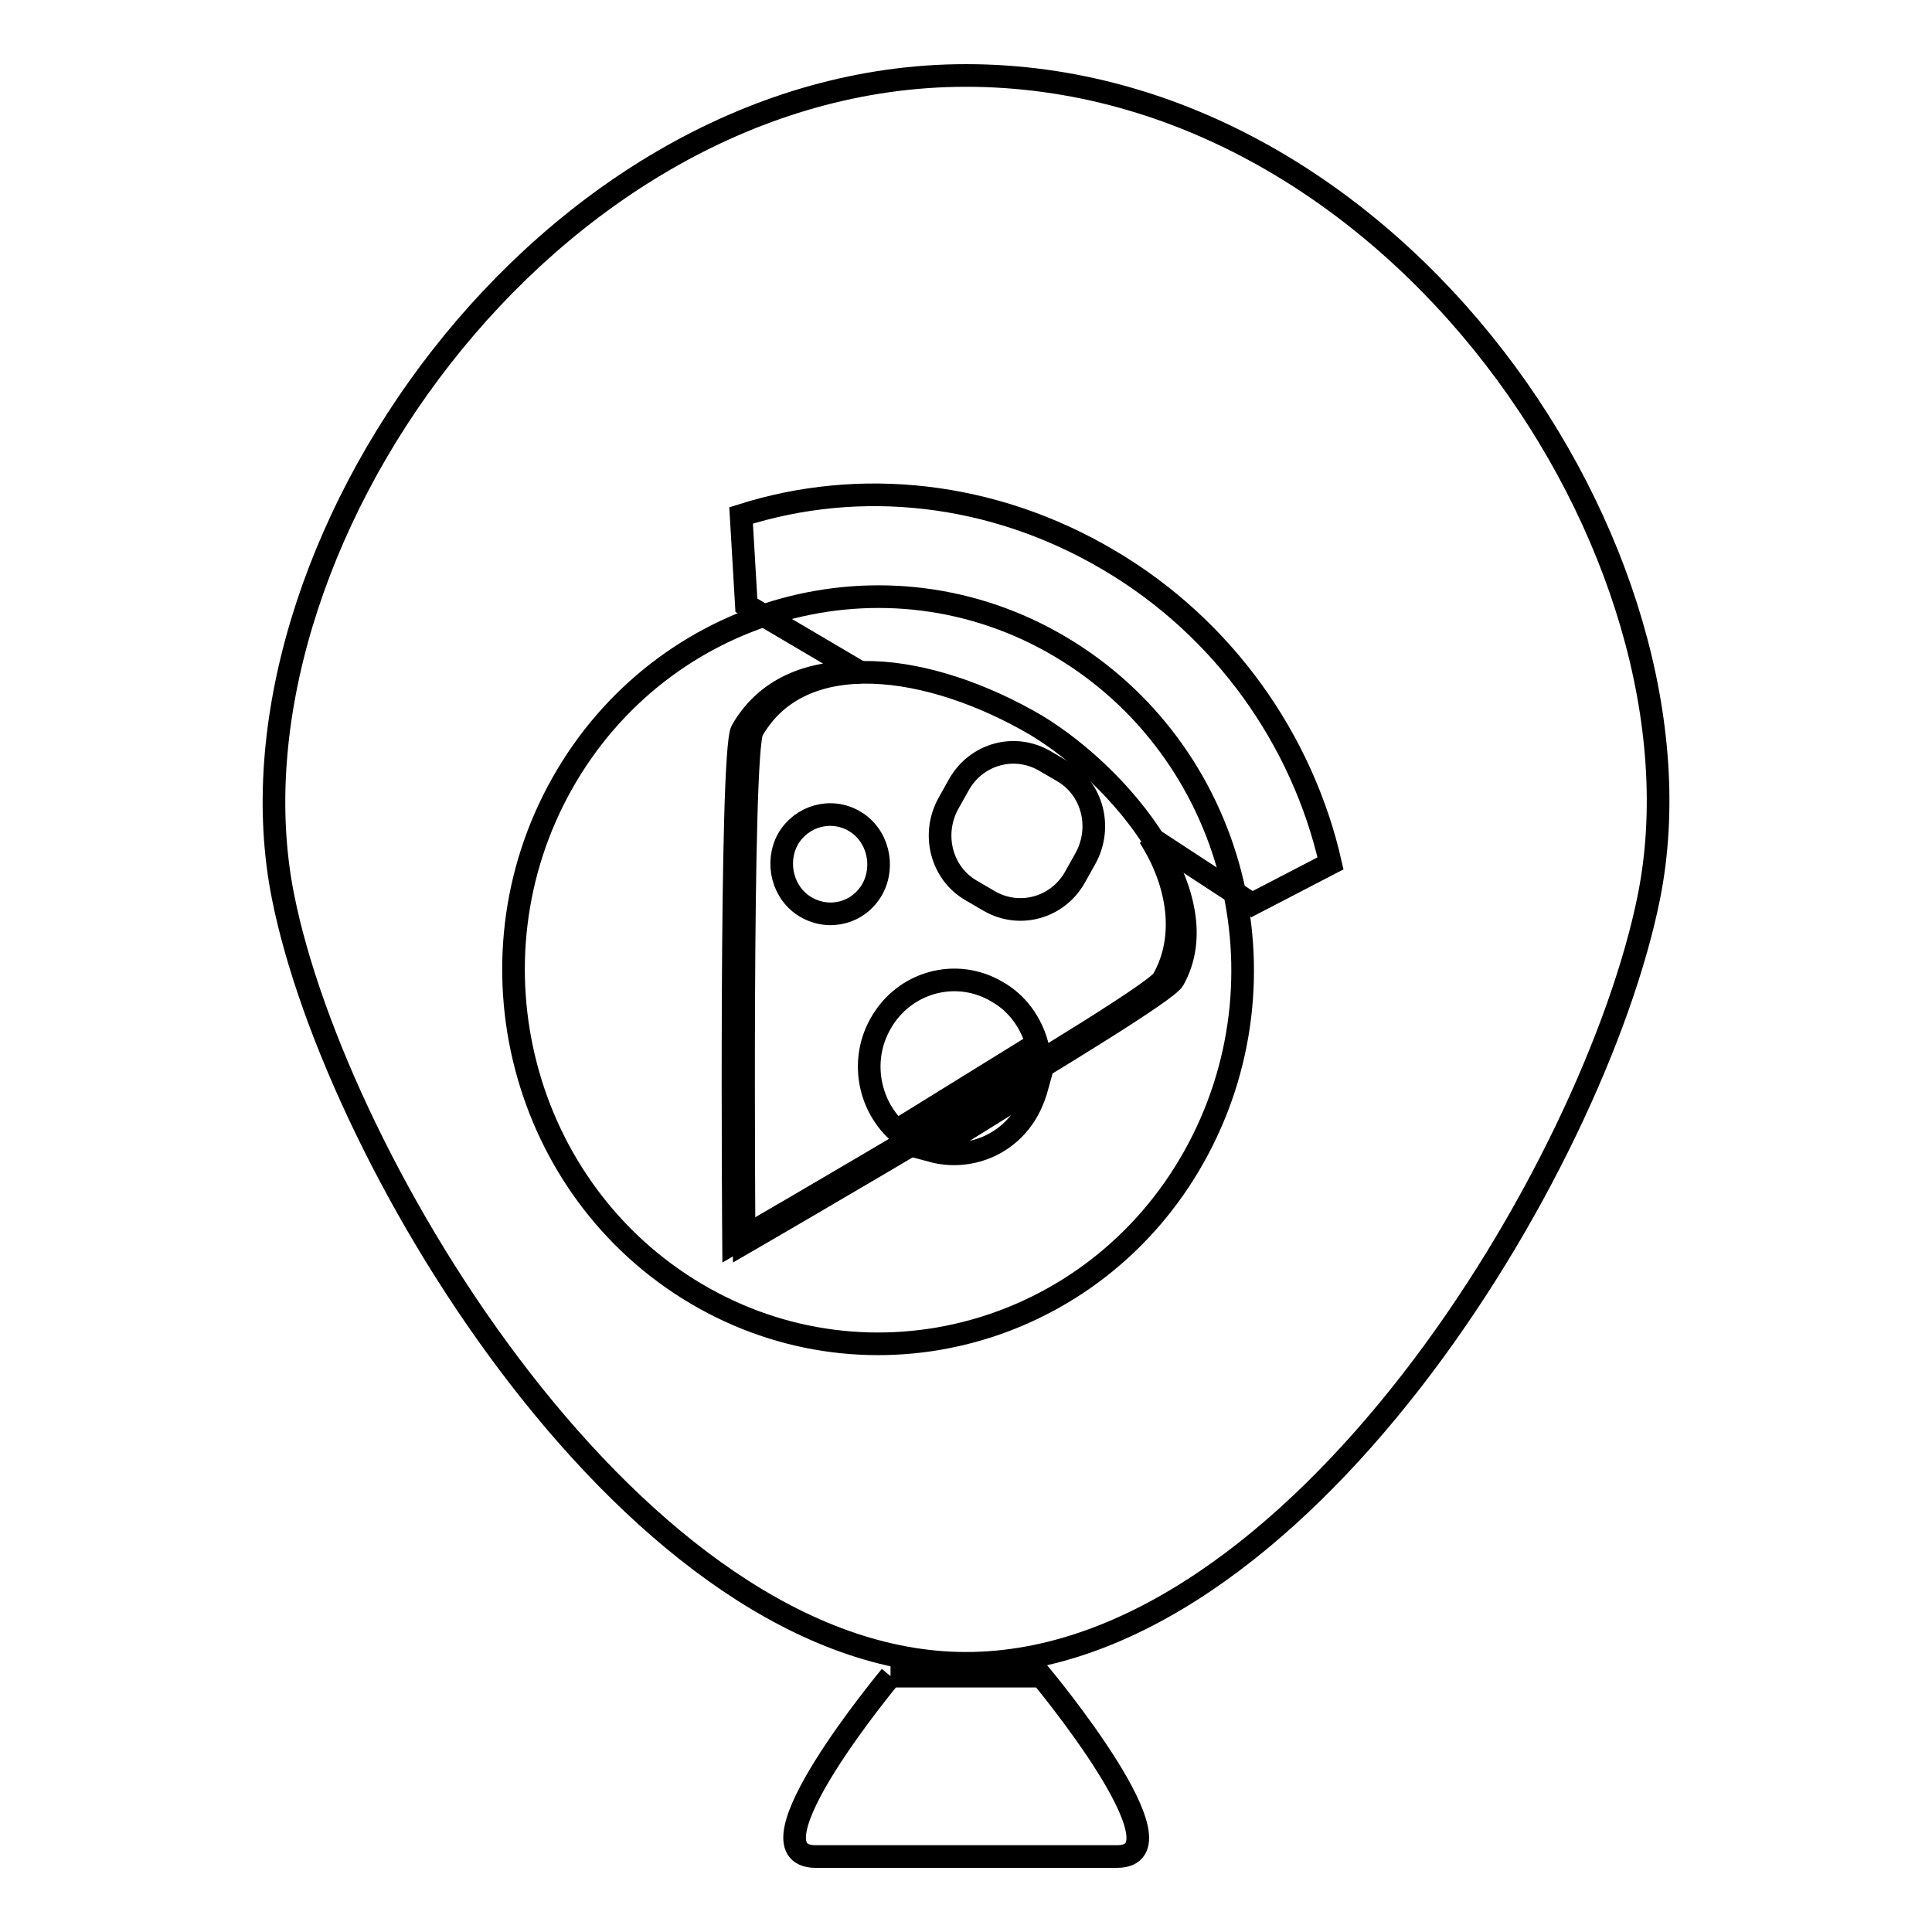 <?xml version="1.0" encoding="utf-8"?>
<!-- Svg Vector Icons : http://www.onlinewebfonts.com/icon -->
<!DOCTYPE svg PUBLIC "-//W3C//DTD SVG 1.1//EN" "http://www.w3.org/Graphics/SVG/1.1/DTD/svg11.dtd">
<svg version="1.1" xmlns="http://www.w3.org/2000/svg" xmlns:xlink="http://www.w3.org/1999/xlink" x="0px" y="0px" viewBox="0 0 256 256" enable-background="new 0 0 256 256" xml:space="preserve">
<g><g><path stroke-width="3" fill-opacity="0" stroke="#000000"  d="M118,222.1H138c0,0,19.9,23.9,10,23.9s-29.9,0-39.9,0C98.1,246,118,222.1,118,222.1"/><path stroke-width="3" fill-opacity="0" stroke="#000000"  d="M128,10c-55.6,0-99.6,63.2-90.5,108.8c7,35.3,47,101.6,90.5,101.6c43.8,0,83.3-65.7,90.5-101.6C227.5,73.5,185.1,10,128,10z M165.9,119.8l-13.6-8.9c3.9,6.1,5,13.3,1.8,18.9c-1.6,2.9-56.9,34.9-56.9,34.9s-0.5-65,1.1-67.9c3.2-5.6,9-7.9,15.7-7.7l-15.1-8.9l-0.7-11.9c15.7-5,33.3-3.2,48.7,5.9c15.3,9,25.7,23.9,29.4,40.2L165.9,119.8z"/><path stroke-width="3" fill-opacity="0" stroke="#000000"  d="M140.5,85.7c-23.1-13.7-52.7-5.5-66,18.1c-13.3,23.6-5.4,53.9,17.7,67.6c23.1,13.7,52.7,5.6,66-18.1C171.5,129.6,163.6,99.4,140.5,85.7z M155.5,129.8c-1.6,2.9-56.9,34.9-56.9,34.9s-0.5-65,1.1-67.9c6.5-11.4,23.6-8.9,37.6-0.7C148.7,103,161.6,118.9,155.5,129.8z"/><path stroke-width="3" fill-opacity="0" stroke="#000000"  d="M138.4,100.8l2.4,1.4c4,2.3,5.3,7.5,3,11.6l-1.4,2.5c-2.3,4-7.3,5.4-11.3,3.1l-2.4-1.4c-4-2.3-5.3-7.5-3-11.6l1.4-2.5C129.4,99.9,134.4,98.5,138.4,100.8z"/><path stroke-width="3" fill-opacity="0" stroke="#000000"  d="M113.2,108.8c3.1,1.8,4.1,5.9,2.4,9c-1.8,3.2-5.7,4.2-8.8,2.4c-3.1-1.8-4.1-5.9-2.4-9C106.2,108.1,110.1,107,113.2,108.8z"/><path stroke-width="3" fill-opacity="0" stroke="#000000"  d="M132.1,131.4c-5.4-3.2-12.3-1.3-15.4,4.2c-2.7,4.7-1.7,10.6,2.1,14.2l18.6-11.5C136.6,135.5,134.8,132.9,132.1,131.4z"/><path stroke-width="3" fill-opacity="0" stroke="#000000"  d="M136.2,147.1c0.6-1.1,1-2.2,1.3-3.3l-14,8.7C128.3,153.8,133.6,151.8,136.2,147.1z"/></g></g>
</svg>